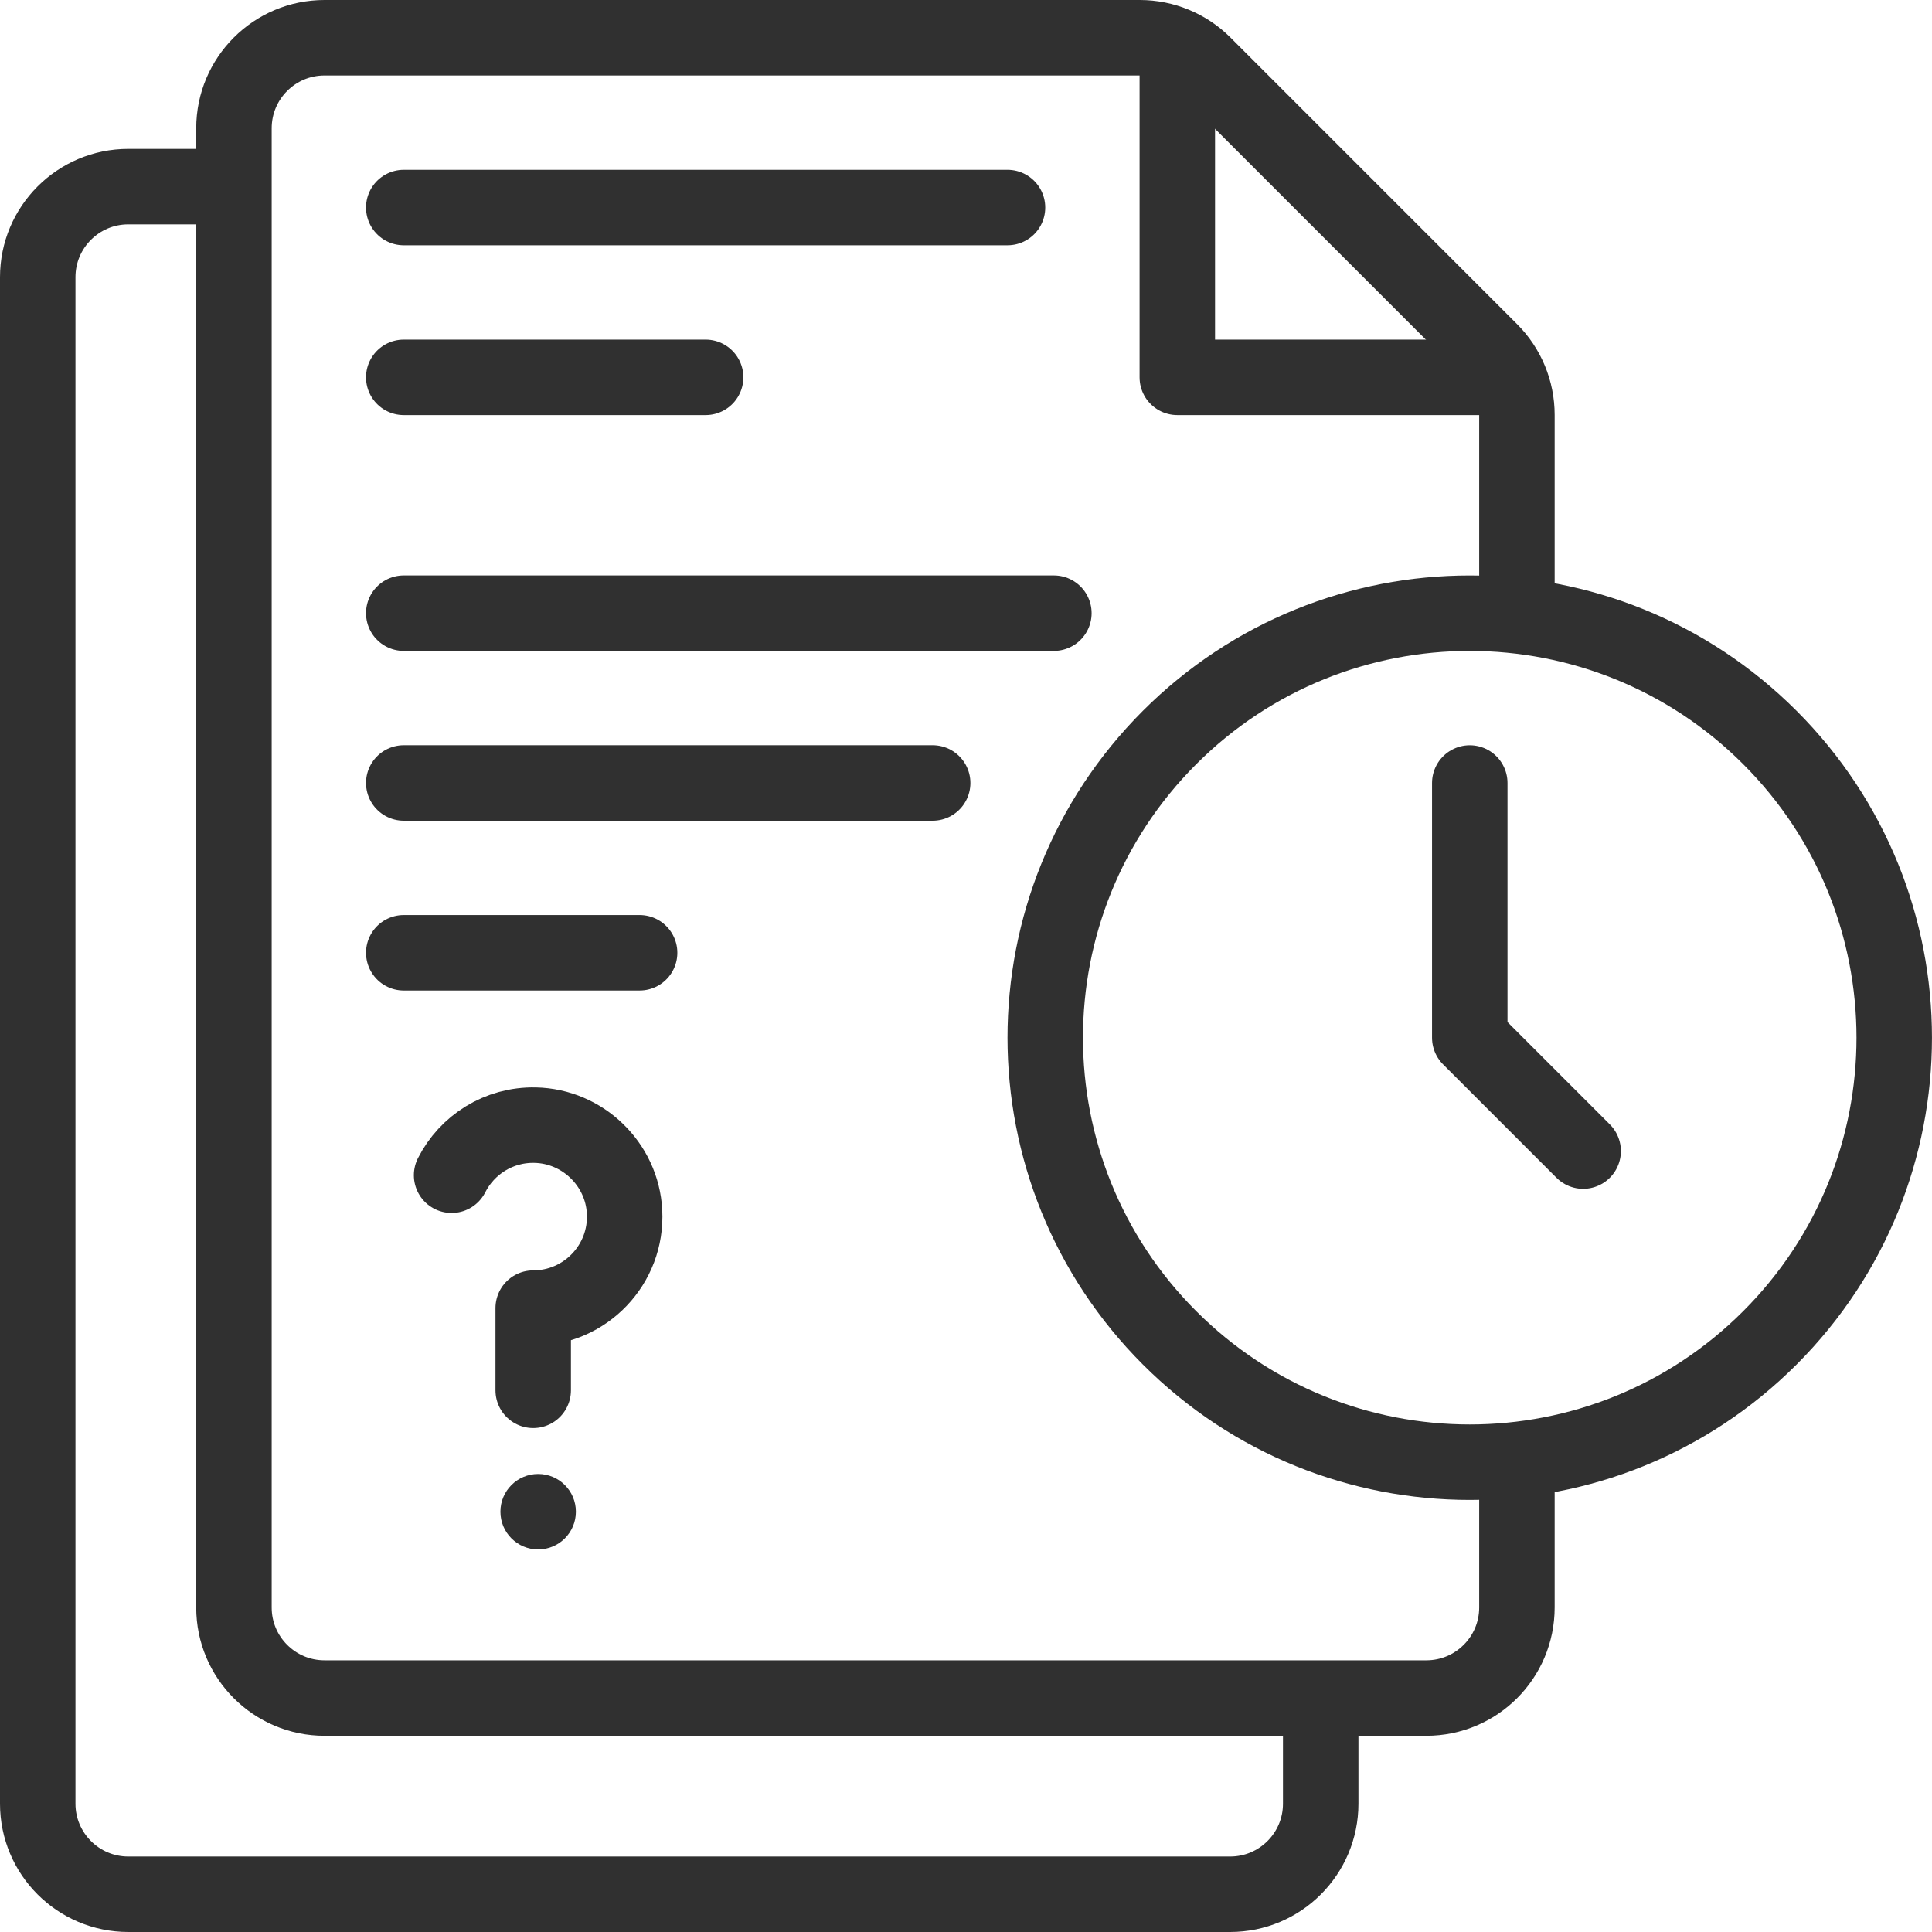 <svg width="64" height="64" viewBox="0 0 64 64" fill="none" xmlns="http://www.w3.org/2000/svg">
<g clip-path="url(#clip0_3067_29000)">
<path d="M50.25 48.975V53.25C50.25 54.907 48.907 56.25 47.25 56.25H10.75C9.093 56.25 7.75 54.907 7.75 53.25V4.25C7.75 2.593 9.093 1.25 10.75 1.25H37.757C38.553 1.25 39.316 1.566 39.879 2.129L49.371 11.621C49.934 12.184 50.25 12.947 50.25 13.743V19.774" stroke="#303030" stroke-width="2.5" stroke-miterlimit="22.926" stroke-linecap="round" stroke-linejoin="round"/>
<path d="M49.625 12.5H39V1.875" stroke="#303030" stroke-width="2.5" stroke-miterlimit="22.926" stroke-linecap="round" stroke-linejoin="round"/>
<path d="M43.75 56.875V59.75C43.75 61.407 42.407 62.75 40.75 62.75H4.25C2.593 62.75 1.25 61.407 1.25 59.75V9.182C1.25 7.525 2.593 6.182 4.25 6.182H7.125" stroke="#303030" stroke-width="2.5" stroke-miterlimit="22.926" stroke-linecap="round" stroke-linejoin="round"/>
<path d="M13.375 6.875H33.375" stroke="#303030" stroke-width="2.5" stroke-miterlimit="22.926" stroke-linecap="round" stroke-linejoin="round"/>
<path d="M13.375 12.5H23.375" stroke="#303030" stroke-width="2.5" stroke-miterlimit="22.926" stroke-linecap="round" stroke-linejoin="round"/>
<path d="M13.375 20.312H34.911" stroke="#303030" stroke-width="2.5" stroke-miterlimit="22.926" stroke-linecap="round" stroke-linejoin="round"/>
<path d="M13.375 25.937H30.896" stroke="#303030" stroke-width="2.5" stroke-miterlimit="22.926" stroke-linecap="round" stroke-linejoin="round"/>
<path d="M13.375 31.562H21.188" stroke="#303030" stroke-width="2.5" stroke-miterlimit="22.926" stroke-linecap="round" stroke-linejoin="round"/>
<path d="M14.96 38.931C15.468 37.928 16.518 37.246 17.726 37.272C19.302 37.303 20.608 38.566 20.689 40.141C20.781 41.885 19.39 43.333 17.663 43.333V46.056" stroke="#303030" stroke-width="2.5" stroke-miterlimit="10" stroke-linecap="round" stroke-linejoin="round"/>
<circle cx="17.827" cy="50.077" r="1.25" fill="#303030"/>
<path d="M58.63 44.318C64.122 38.827 64.122 29.923 58.63 24.431C53.139 18.94 44.235 18.94 38.743 24.431C33.252 29.923 33.252 38.827 38.743 44.318C44.235 49.81 53.139 49.81 58.63 44.318Z" stroke="#303030" stroke-width="2.5" stroke-miterlimit="22.926" stroke-linecap="round" stroke-linejoin="round"/>
<path d="M48.688 25.938V34.375L52.444 38.131" stroke="#303030" stroke-width="2.5" stroke-miterlimit="22.926" stroke-linecap="round" stroke-linejoin="round"/>
</g>
<defs>
<clipPath id="clip0_3067_29000">
<rect width="64" height="64" fill="white"/>
</clipPath>
</defs>
</svg>
